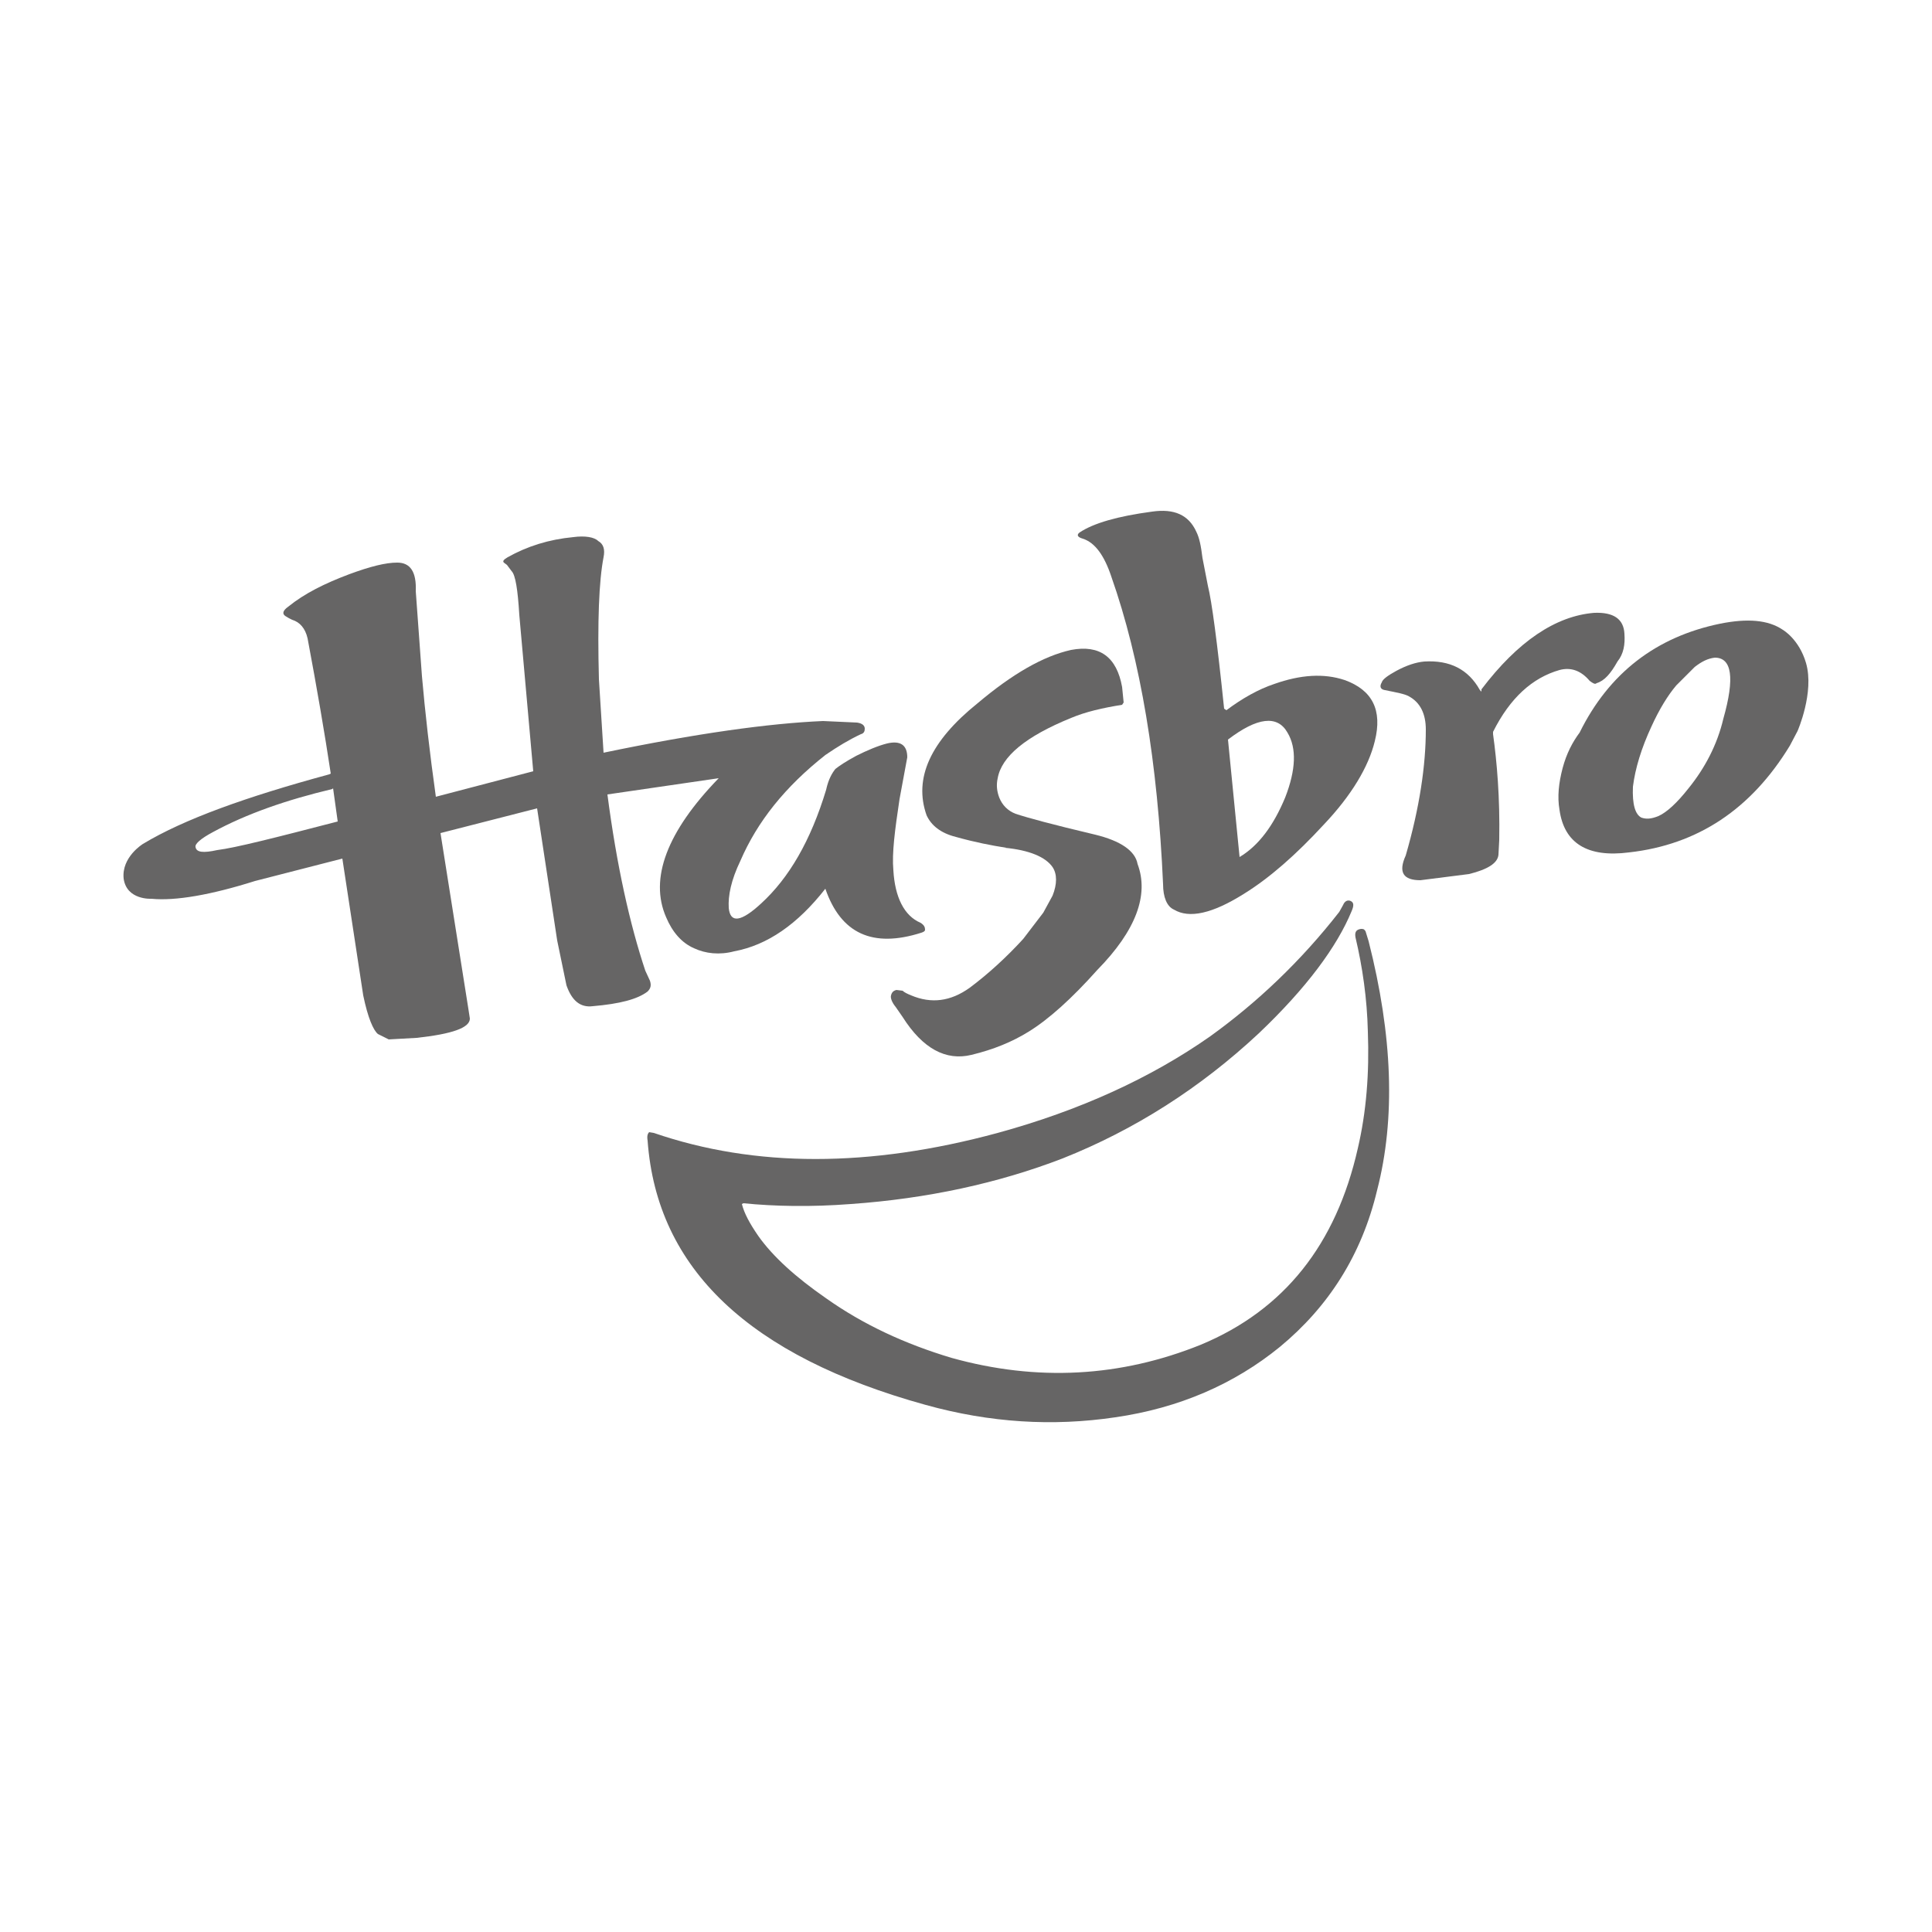 <?xml version="1.0" encoding="utf-8"?>
<!-- Generator: Adobe Illustrator 22.1.0, SVG Export Plug-In . SVG Version: 6.00 Build 0)  -->
<svg version="1.1" id="Capa_1" xmlns="http://www.w3.org/2000/svg" xmlns:xlink="http://www.w3.org/1999/xlink" x="0px" y="0px"
	 viewBox="0 0 250 250" enable-background="new 0 0 250 250" xml:space="preserve">
<g>
	<path fill-rule="evenodd" clip-rule="evenodd" fill="#666565" d="M210.8,110.3c8.9-1,15.8-5.6,20.8-13.8l1-1.9c0,0,2.2-5,1.1-8.8
		c-0.9-3.1-3-4.3-3-4.3c-1.9-1.3-4.6-1.5-8.1-0.8c-8.3,1.7-14.4,6.4-18.2,14.1c-0.9,1.2-1.7,2.7-2.2,4.6c-0.5,1.9-0.7,3.7-0.4,5.4
		C202.4,109.1,205.4,111,210.8,110.3L210.8,110.3L210.8,110.3z M213.7,94c1-2.2,2.1-4,3.2-5.3l2.4-2.4c0.9-0.7,1.7-1.1,2.6-1.2
		c2.2,0,2.6,2.6,1.1,7.9c-0.8,3.4-2.4,6.4-4.5,9c-1.5,1.9-2.8,3.1-3.9,3.6c-1,0.4-1.6,0.4-2.2,0.2c-0.8-0.4-1.2-1.7-1.1-4
		C211.6,99.4,212.4,96.8,213.7,94L213.7,94L213.7,94z"/>
	<path fill-rule="evenodd" clip-rule="evenodd" fill="#666565" d="M191.7,89.5l-0.2-0.2v0c-1.5-2.7-3.9-3.9-7.2-3.7
		c-1.1,0.1-2.3,0.5-3.6,1.2c-1.1,0.6-1.8,1.1-1.9,1.5c-0.3,0.5-0.2,0.9,0.4,1c1.5,0.3,2.6,0.5,3.1,0.8c1.5,0.8,2.2,2.3,2.2,4.3
		c0,4.6-0.8,10.1-2.6,16.3c-1,2.2-0.3,3.2,1.9,3.2l6.3-0.8c2.4-0.6,3.7-1.4,3.8-2.5l0.1-1.9c0.1-5.5-0.3-10.1-0.8-13.7l0-0.3
		c2.2-4.4,5.1-7,8.6-8c1.5-0.4,2.8,0.1,3.9,1.4c0.4,0.3,0.7,0.5,0.9,0.3c1-0.3,1.8-1.2,2.7-2.8c0.8-1,1-2.2,0.9-3.6
		c-0.1-1.9-1.4-2.8-3.9-2.7c-5,0.4-9.9,3.7-14.6,9.9L191.7,89.5L191.7,89.5L191.7,89.5z"/>
	<path fill-rule="evenodd" clip-rule="evenodd" fill="#666565" d="M160.4,110.9l-1.5-15.2c3.8-2.9,6.4-3.2,7.7-0.9
		c1.2,2,1.1,4.8-0.3,8.4C164.8,106.8,162.9,109.4,160.4,110.9L160.4,110.9L160.4,110.9z M154.8,68.8c-1-2.2-2.9-3-5.7-2.6
		c-4.5,0.6-7.6,1.5-9.4,2.7c-0.4,0.3-0.3,0.6,0.4,0.8c1.6,0.5,2.8,2.2,3.7,4.9c3.8,10.8,6,24.1,6.7,39.8c0,1.7,0.5,2.9,1.4,3.3
		c2,1.2,5,0.5,9-2c3.4-2.1,6.8-5.1,10.4-9c3.6-3.8,5.8-7.5,6.6-10.8c1-4-0.3-6.6-3.9-7.9c-2.7-0.9-5.7-0.7-9.1,0.5
		c-2.1,0.7-4.2,1.9-6.2,3.4l-0.3-0.2c-0.9-8.7-1.6-13.9-2.1-15.9l-0.7-3.6C155.4,70.6,155.2,69.6,154.8,68.8L154.8,68.8L154.8,68.8z
		"/>
	<path fill-rule="evenodd" clip-rule="evenodd" fill="#666565" d="M173.3,118c-5,6.4-10.6,11.7-16.7,16.1
		c-7.7,5.4-16.9,9.6-27.5,12.5c-16.6,4.5-31.4,4.5-44.5,0l-0.6-0.1c-0.2,0.2-0.3,0.5-0.2,1.1c1.2,16.6,13.2,27.9,36,34.2
		c8.3,2.3,16.4,2.8,24.5,1.6c8.3-1.2,15.4-4.3,21.3-9.1c6.3-5.2,10.6-11.9,12.6-20.3c2.4-9.3,2-20-1.1-32.2l-0.4-1.3
		c-0.2-0.3-0.3-0.3-0.6-0.3c-0.7,0.1-0.8,0.5-0.7,1.1c0.9,3.8,1.5,7.9,1.6,12.2c0.2,5.4-0.2,10.4-1.3,15.1
		c-2.8,12.4-9.5,20.9-20.3,25.4c-10.4,4.2-21.2,4.8-32.3,1.7c-6-1.8-11.4-4.3-16.2-7.7c-3.9-2.7-6.9-5.4-8.8-8.1
		c-1.1-1.6-1.8-2.9-2.1-4.1l0.2-0.1c4,0.4,8.7,0.5,13.9,0.1c9.9-0.7,19.1-2.7,27.4-5.9c9.3-3.7,17.8-9.1,25.4-16.2
		c6.2-5.9,10.1-11.2,12-15.8c0.3-0.7,0.3-1.1-0.1-1.3c-0.4-0.2-0.8,0-1,0.5L173.3,118L173.3,118L173.3,118z"/>
	<path fill-rule="evenodd" clip-rule="evenodd" fill="#666565" d="M43.7,106.3c-8.1,2.1-13.2,3.4-15.6,3.7c-1.8,0.4-2.7,0.3-2.8-0.4
		c-0.1-0.4,0.7-1.1,2.2-1.9c4.4-2.4,9.6-4.2,15.5-5.6l0.1-0.1L43.7,106.3L43.7,106.3L43.7,106.3z M19.6,116.3
		c3.1,0.3,7.7-0.5,13.4-2.3l11.3-2.9l2.7,17.7c0.6,2.9,1.3,4.5,1.9,5l1.4,0.7l3.6-0.2c4.6-0.5,6.9-1.3,6.9-2.5l-0.2-1.3L57,107.8
		l12.5-3.2l2.6,17.1l1.2,5.8c0.7,2,1.8,2.9,3.4,2.7c3.5-0.3,5.8-0.9,7.1-1.9c0.4-0.4,0.5-0.8,0.3-1.4l-0.6-1.3
		c-2-6-3.7-13.6-4.9-22.8l14.4-2.1c-6.7,6.9-9,13-6.8,18c0.8,1.9,2,3.3,3.6,4c1.5,0.7,3.3,0.9,5.2,0.4c4.3-0.8,8.2-3.5,11.8-8.1
		c2,5.8,6.1,7.7,12.4,5.7c0.3-0.1,0.5-0.2,0.5-0.4c0-0.3-0.1-0.6-0.6-0.9c-2.1-0.9-3.3-3.3-3.5-6.8c-0.2-2.2,0.2-5.2,0.8-9.2l1-5.4
		c0-1.6-0.9-2.2-2.6-1.8c-1.2,0.3-2.6,0.9-4,1.6c-1.3,0.7-2.2,1.3-2.7,1.7c-0.4,0.5-0.9,1.3-1.2,2.7c-2,6.6-4.8,11.4-8.4,14.7
		c-2.6,2.4-4,2.6-4.2,0.6c-0.1-1.6,0.3-3.6,1.5-6.1c2.2-5.1,5.8-9.6,11-13.7c1.6-1.1,3.1-2,4.6-2.7c0.4-0.1,0.5-0.4,0.5-0.7
		c0-0.4-0.3-0.7-1-0.8l-4.4-0.2c-7,0.3-16.4,1.6-28.4,4.1l-0.6-9.5c-0.2-7.5,0-12.7,0.6-15.8c0.2-1,0-1.7-0.7-2.1
		c-0.5-0.5-1.7-0.7-3.2-0.5c-3.2,0.3-6,1.2-8.5,2.6c-0.5,0.3-0.7,0.5-0.5,0.7l0.4,0.3l0.6,0.8c0.5,0.5,0.8,2.4,1,5.7L69,99.8
		l-12.6,3.3c-0.8-5.7-1.4-11-1.8-15.6l-0.8-11c0.1-2.5-0.7-3.7-2.4-3.7c-1.5,0-3.5,0.5-6.2,1.5c-3.2,1.2-5.8,2.5-7.9,4.2
		c-0.7,0.5-0.8,0.9-0.4,1.2l0.5,0.3l0.4,0.2c1,0.3,1.7,1.1,2,2.4C41,89,42,94.8,42.8,100.1l-0.2,0.1c-10.7,2.9-18.8,5.8-24.1,9
		c0,0-2.8,1.7-2.5,4.5C16.4,116.5,19.6,116.3,19.6,116.3L19.6,116.3L19.6,116.3z"/>
	<path fill-rule="evenodd" clip-rule="evenodd" fill="#666565" d="M145.2,91.2c-2.5,0.4-4.7,0.9-6.6,1.7c-5.9,2.4-9,5-9.5,7.8
		c-0.2,0.9-0.1,1.7,0.2,2.5c0.4,1,1.1,1.7,2.1,2.1c1.5,0.5,4.8,1.4,10.3,2.7c3.3,0.8,5.2,2.1,5.5,3.8c1.5,4-0.2,8.6-5.2,13.7
		c-3.3,3.7-6.3,6.4-8.9,8c-2.1,1.3-4.5,2.3-7.4,3c-3.3,0.8-6.3-0.8-8.9-4.9l-0.9-1.3c-0.5-0.6-0.7-1.2-0.6-1.5
		c0.1-0.4,0.3-0.6,0.7-0.7l0.8,0.1c0.2,0.2,0.6,0.4,1.1,0.6c2.6,1.1,5.1,0.8,7.6-1c2.4-1.8,4.7-3.9,6.9-6.3l2.6-3.4l1.2-2.2
		c0.6-1.5,0.6-2.8,0-3.7c-0.9-1.3-3-2.2-6.2-2.5l0.2,0c-1.9-0.3-4-0.7-6.5-1.4c-2-0.5-3.2-1.5-3.8-2.8c-1.7-4.8,0.5-9.6,6.6-14.5
		c4.5-3.8,8.5-6.1,12.1-6.9c3.7-0.7,5.9,0.9,6.6,4.8l0.2,2L145.2,91.2L145.2,91.2L145.2,91.2z"/>
</g>
</svg>

